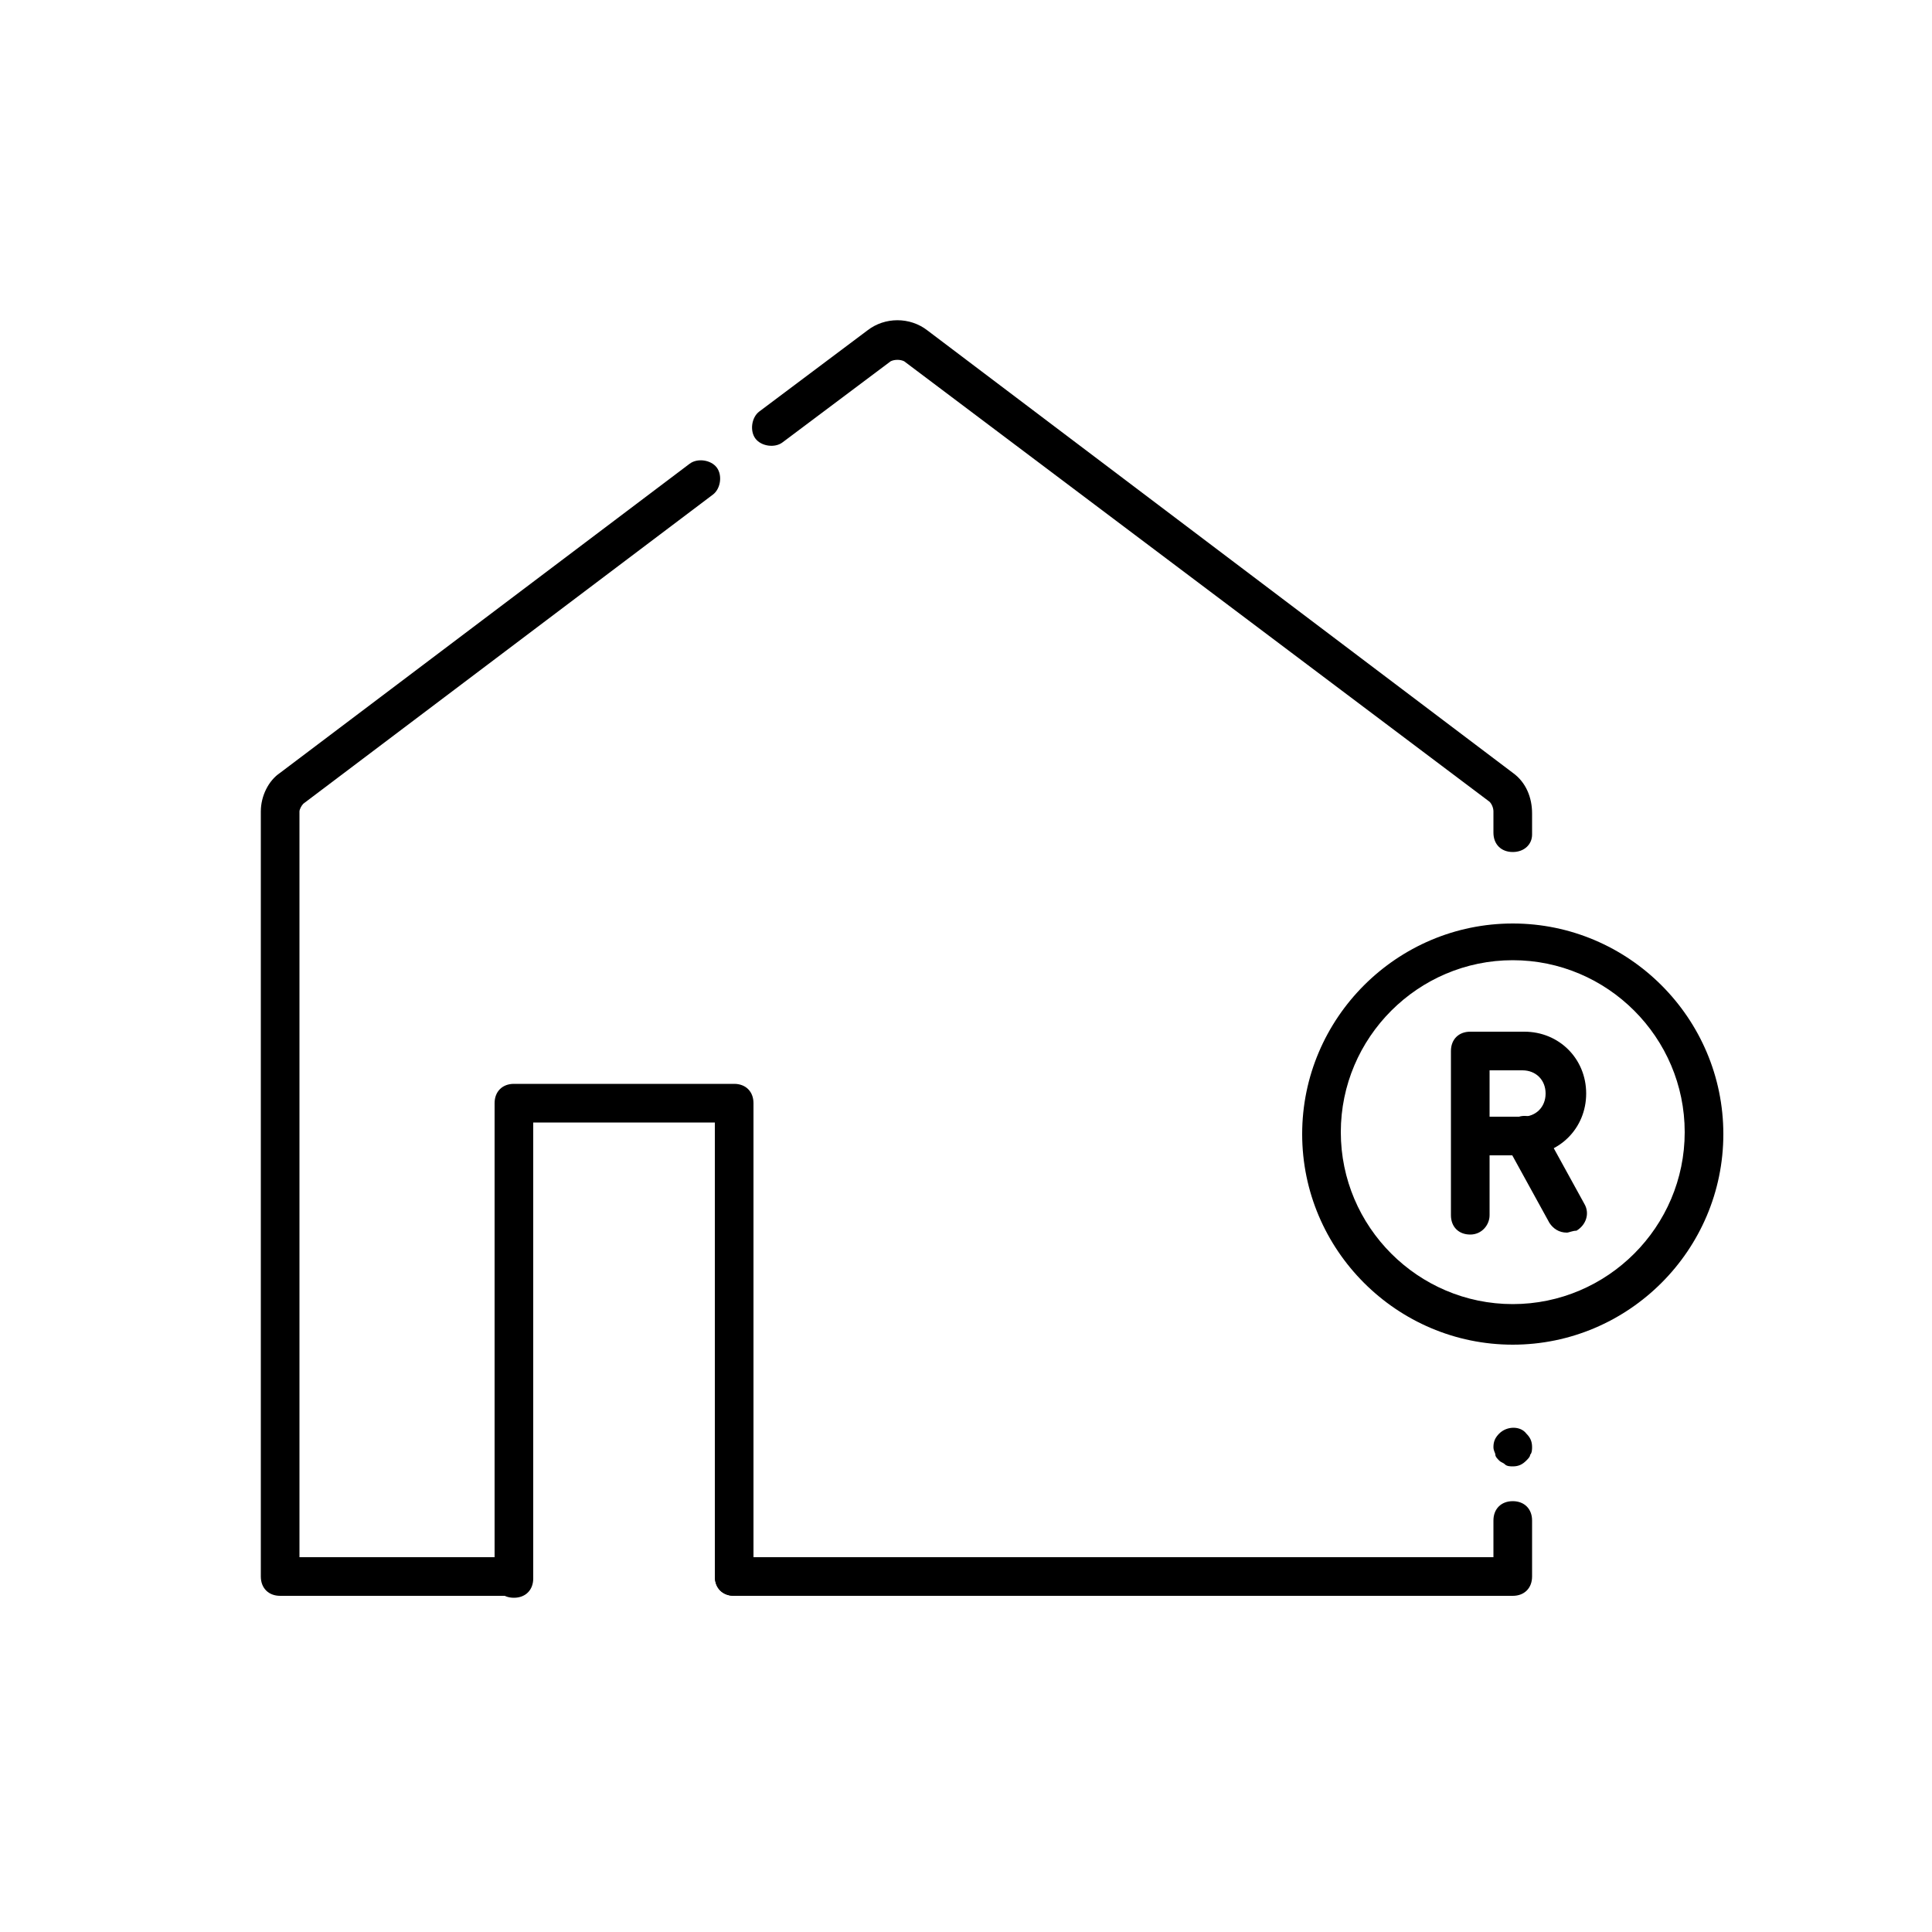 <!-- Generated by IcoMoon.io -->
<svg version="1.1" xmlns="http://www.w3.org/2000/svg" width="64" height="64" viewBox="0 0 64 64">
<title>icon-house-bond</title>
<path d="M24.32 52.864c-0.384 0-0.64-0.256-0.64-0.64v-15.040h-6.016v15.104c0 0.384-0.256 0.64-0.64 0.64s-0.64-0.256-0.64-0.64v-15.744c0-0.384 0.256-0.64 0.64-0.64h7.296c0.384 0 0.64 0.256 0.64 0.64v15.744c0 0.32-0.32 0.576-0.64 0.576z"></path>
<path d="M50.112 52.864h-25.792c-0.384 0-0.64-0.256-0.64-0.64s0.256-0.64 0.64-0.64h25.152v-1.216c0-0.384 0.256-0.64 0.64-0.64s0.64 0.256 0.64 0.64v1.856c0 0.384-0.256 0.64-0.64 0.64z"></path>
<path d="M50.112 48.576c-0.064 0-0.192 0-0.256-0.064s-0.128-0.064-0.192-0.128c-0.064-0.064-0.128-0.128-0.128-0.192s-0.064-0.128-0.064-0.256c0-0.192 0.064-0.32 0.192-0.448 0.256-0.256 0.704-0.256 0.896 0 0.128 0.128 0.192 0.256 0.192 0.448 0 0.064 0 0.192-0.064 0.256 0 0.064-0.064 0.128-0.128 0.192-0.128 0.128-0.256 0.192-0.448 0.192z"></path>
<path d="M50.112 28.224c-0.384 0-0.64-0.256-0.64-0.64v-0.704c0-0.128-0.064-0.256-0.128-0.32l-19.392-14.592c-0.128-0.064-0.32-0.064-0.448 0l-3.584 2.688c-0.256 0.192-0.704 0.128-0.896-0.128s-0.128-0.704 0.128-0.896l3.584-2.688c0.576-0.448 1.408-0.448 1.984 0l19.392 14.656c0.448 0.32 0.64 0.832 0.64 1.344v0.704c0 0.32-0.256 0.576-0.64 0.576z"></path>
<path d="M16.96 52.864h-7.68c-0.384 0-0.64-0.256-0.64-0.64v-25.344c0-0.512 0.256-1.024 0.64-1.28l13.568-10.24c0.256-0.192 0.704-0.128 0.896 0.128s0.128 0.704-0.128 0.896l-13.568 10.24c-0.064 0.064-0.128 0.192-0.128 0.256v24.704h7.040c0.384 0 0.64 0.256 0.64 0.64s-0.256 0.64-0.64 0.64z"></path>
<path d="M48.704 40.896c-0.384 0-0.64-0.256-0.64-0.64v-5.44c0-0.384 0.256-0.64 0.64-0.64h1.792c1.152 0 2.048 0.896 2.048 2.048s-0.896 2.048-2.048 2.048h-1.152v1.984c0 0.32-0.256 0.64-0.64 0.64zM49.344 35.456v1.536h1.088c0.448 0 0.768-0.32 0.768-0.768s-0.32-0.768-0.768-0.768h-1.088z"></path>
<path d="M51.904 40.832c-0.256 0-0.448-0.128-0.576-0.32l-1.408-2.56c-0.192-0.32-0.064-0.704 0.256-0.896s0.704-0.064 0.896 0.256l1.408 2.56c0.192 0.32 0.064 0.704-0.256 0.896-0.128 0-0.256 0.064-0.32 0.064z"></path>
<path d="M50.112 44.544c-3.84 0-6.976-3.136-6.976-6.976s3.136-6.976 6.976-6.976c3.84 0 6.976 3.136 6.976 6.976s-3.136 6.976-6.976 6.976zM50.112 31.808c-3.136 0-5.696 2.56-5.696 5.696s2.56 5.696 5.696 5.696c3.136 0 5.696-2.56 5.696-5.696s-2.56-5.696-5.696-5.696z"></path>
</svg>
